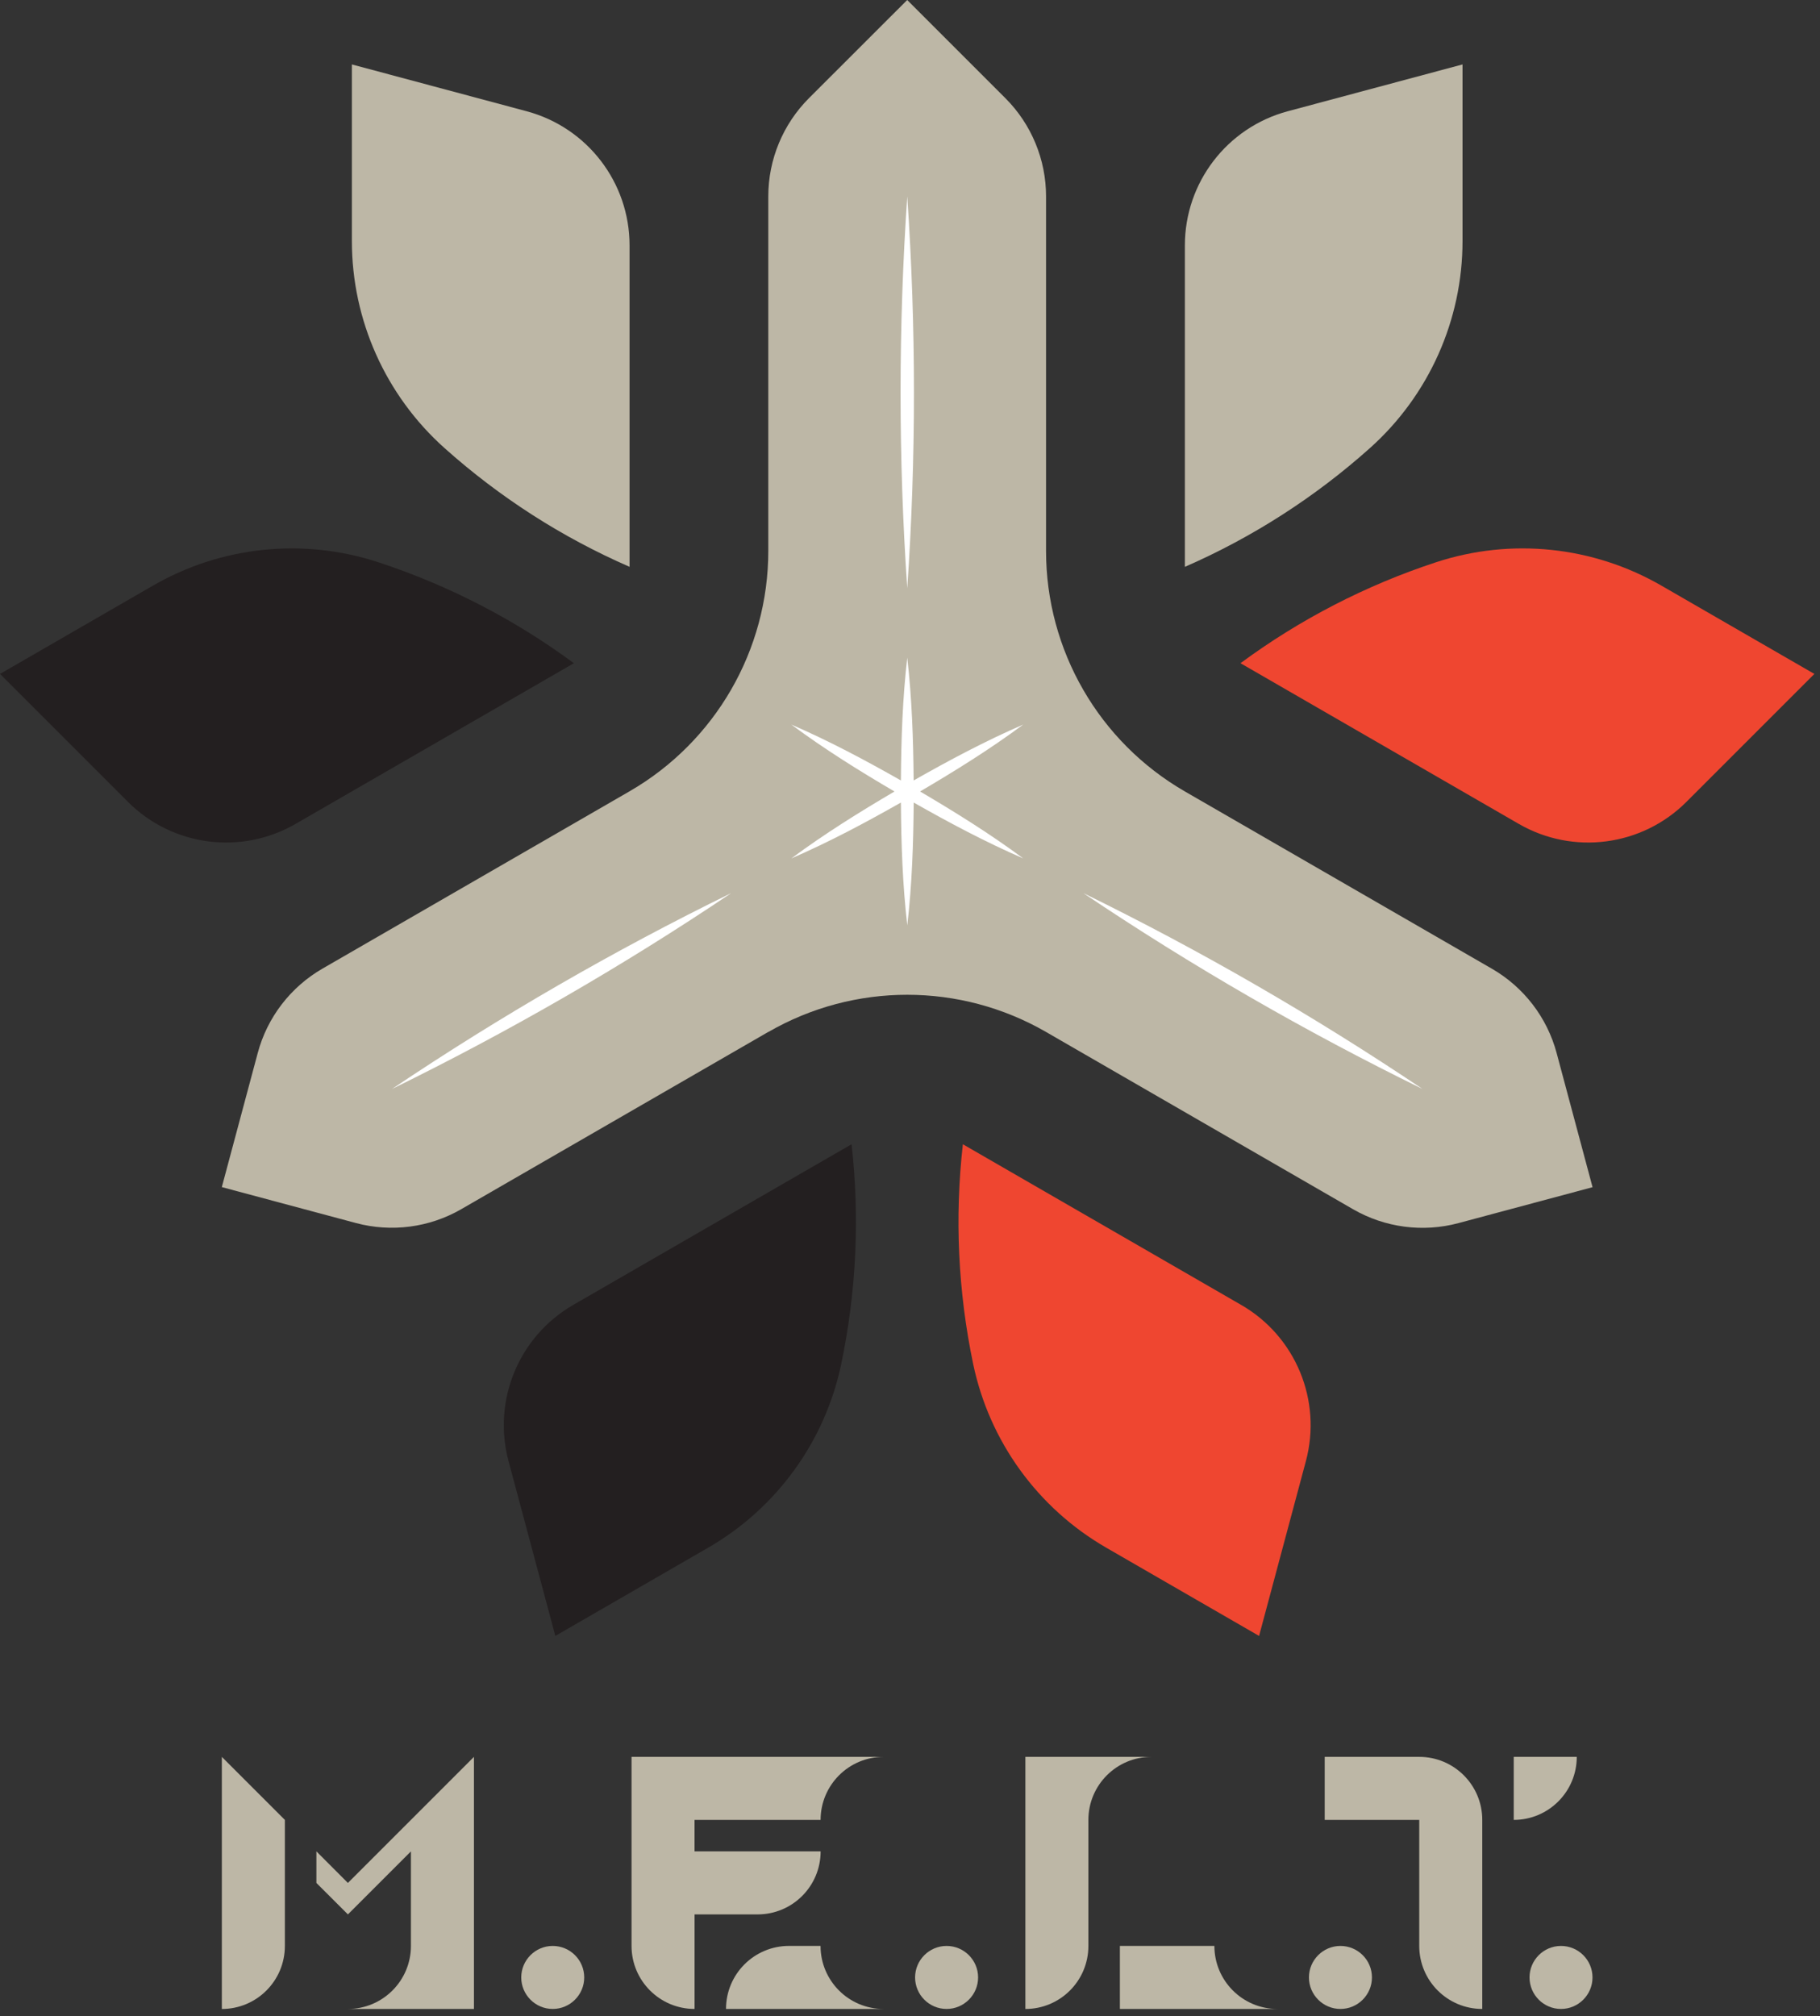 <svg width="65" height="72" viewBox="0 0 65 72" fill="none" xmlns="http://www.w3.org/2000/svg">
<rect x="0" y="0" width="65" height="72" fill="#333333" stroke="none"/>
<g clip-path="url(#clip0_4438_3546)">
<path d="M22.484 8.763C22.484 6.518 20.977 4.555 18.809 3.973L12.567 2.301V8.608C12.567 11.43 13.77 14.118 15.873 15.999C17.837 17.756 20.068 19.189 22.484 20.242V8.763Z" fill="#BDB7A6"/>
<path d="M42.317 8.763V20.243C44.732 19.189 46.964 17.756 48.928 16C51.031 14.118 52.233 11.431 52.233 8.609V2.301L45.991 3.973C43.824 4.554 42.317 6.518 42.317 8.763Z" fill="#BDB7A6"/>
<path d="M20.472 46.601C18.529 47.722 17.581 50.01 18.162 52.178L19.833 58.421L25.295 55.268C27.74 53.856 29.466 51.471 30.044 48.71C30.584 46.13 30.709 43.481 30.413 40.863L20.47 46.602L20.472 46.601Z" fill="#231F20"/>
<path d="M10.554 29.424L20.496 23.684C18.376 22.119 16.019 20.903 13.516 20.08C10.836 19.199 7.906 19.502 5.462 20.914L0 24.067L4.569 28.636C6.155 30.222 8.611 30.545 10.554 29.424Z" fill="#231F20"/>
<path d="M44.329 46.601C46.272 47.722 47.22 50.01 46.639 52.178L44.967 58.421L39.505 55.268C37.061 53.856 35.334 51.471 34.756 48.71C34.217 46.13 34.092 43.481 34.388 40.863L44.33 46.602L44.329 46.601Z" fill="#EF4630"/>
<path d="M54.245 29.424L44.303 23.684C46.423 22.119 48.78 20.903 51.283 20.08C53.963 19.199 56.892 19.502 59.337 20.914L64.799 24.067L60.23 28.636C58.644 30.222 56.188 30.545 54.245 29.424Z" fill="#EF4630"/>
<path d="M27.441 36.85L16.474 43.181C15.336 43.838 13.982 44.016 12.711 43.676L7.922 42.393L9.205 37.603C9.545 36.332 10.377 35.25 11.515 34.592L22.48 28.261C25.548 26.49 27.439 23.216 27.439 19.673V7.012C27.439 5.697 27.962 4.436 28.892 3.505L32.4 0L35.907 3.507C36.836 4.436 37.359 5.698 37.359 7.013V19.676C37.359 23.22 39.249 26.493 42.318 28.264L53.283 34.595C54.422 35.253 55.254 36.335 55.594 37.606L56.877 42.396L52.087 43.679C50.817 44.019 49.464 43.841 48.324 43.184L37.359 36.853C34.291 35.082 30.51 35.082 27.442 36.853" fill="#BDB7A6"/>
<path d="M32.402 7.015C32.085 11.672 32.082 16.349 32.402 21.005C32.722 16.348 32.719 11.671 32.402 7.015Z" fill="white"/>
<path d="M26.115 31.894C21.922 33.946 17.873 36.286 13.999 38.889C18.19 36.835 22.242 34.499 26.115 31.894Z" fill="white"/>
<path d="M38.69 31.894C42.562 34.499 46.614 36.837 50.805 38.889C46.931 36.286 42.882 33.946 38.69 31.894Z" fill="white"/>
<path d="M32.859 28.265C34.122 27.523 35.364 26.751 36.542 25.876C35.195 26.459 33.904 27.148 32.63 27.871C32.618 26.406 32.569 24.945 32.402 23.486C32.234 24.945 32.185 26.408 32.175 27.871C30.901 27.148 29.61 26.459 28.263 25.876C29.442 26.751 30.683 27.525 31.946 28.265C30.683 29.008 29.442 29.78 28.263 30.655C29.61 30.071 30.901 29.383 32.175 28.66C32.185 30.125 32.234 31.586 32.403 33.046C32.572 31.588 32.621 30.126 32.632 28.66C33.906 29.383 35.197 30.071 36.544 30.655C35.364 29.78 34.122 29.008 32.861 28.265" fill="white"/>
<path d="M7.923 71.742V62.74L10.174 64.991V69.492C10.174 70.736 9.167 71.743 7.923 71.743" fill="#BDB7A6"/>
<path d="M24.805 66.115V64.991H29.307C29.307 63.747 30.314 62.74 31.558 62.74H22.555V69.491C22.555 70.734 23.563 71.742 24.806 71.742V68.366H27.057C28.301 68.366 29.308 67.359 29.308 66.115H24.806H24.805Z" fill="#BDB7A6"/>
<path d="M28.18 69.491C26.936 69.491 25.929 70.498 25.929 71.742H31.555C30.312 71.742 29.305 70.734 29.305 69.491H28.18Z" fill="#BDB7A6"/>
<path d="M36.62 71.742V62.74H41.122C39.879 62.74 38.871 63.747 38.871 64.991V69.492C38.871 70.736 37.864 71.743 36.62 71.743" fill="#BDB7A6"/>
<path d="M45.622 71.742C44.379 71.742 43.371 70.734 43.371 69.491H39.996V71.742H45.622Z" fill="#BDB7A6"/>
<path d="M50.687 69.491C50.687 70.734 51.694 71.742 52.938 71.742V64.991C52.938 63.747 51.93 62.74 50.687 62.74H47.311V64.991H50.687V69.492V69.491Z" fill="#BDB7A6"/>
<path d="M56.313 62.74H54.062V64.991C55.305 64.991 56.313 63.983 56.313 62.74Z" fill="#BDB7A6"/>
<path d="M20.865 70.617C20.865 69.995 20.36 69.492 19.74 69.492C19.12 69.492 18.616 69.997 18.616 70.617C18.616 71.237 19.12 71.742 19.74 71.742C20.36 71.742 20.865 71.237 20.865 70.617Z" fill="#BDB7A6"/>
<path d="M34.932 70.617C34.932 69.995 34.427 69.492 33.807 69.492C33.187 69.492 32.682 69.997 32.682 70.617C32.682 71.237 33.187 71.742 33.807 71.742C34.427 71.742 34.932 71.237 34.932 70.617Z" fill="#BDB7A6"/>
<path d="M48.998 70.617C48.998 69.995 48.493 69.492 47.873 69.492C47.253 69.492 46.748 69.997 46.748 70.617C46.748 71.237 47.253 71.742 47.873 71.742C48.493 71.742 48.998 71.237 48.998 70.617Z" fill="#BDB7A6"/>
<path d="M12.425 71.742C13.668 71.742 14.676 70.734 14.676 69.491V66.115L12.425 68.366L11.3 67.242V66.115L12.425 67.242L16.927 62.74V71.742H12.425Z" fill="#BDB7A6"/>
<path d="M56.875 70.617C56.875 69.995 56.371 69.492 55.75 69.492C55.13 69.492 54.626 69.997 54.626 70.617C54.626 71.237 55.13 71.742 55.75 71.742C56.371 71.742 56.875 71.237 56.875 70.617Z" fill="#BDB7A6"/>
</g>
<defs>
<clipPath id="clip0_4438_3546">
<rect width="64.8" height="71.742" fill="white"/>
</clipPath>
</defs>
</svg>
